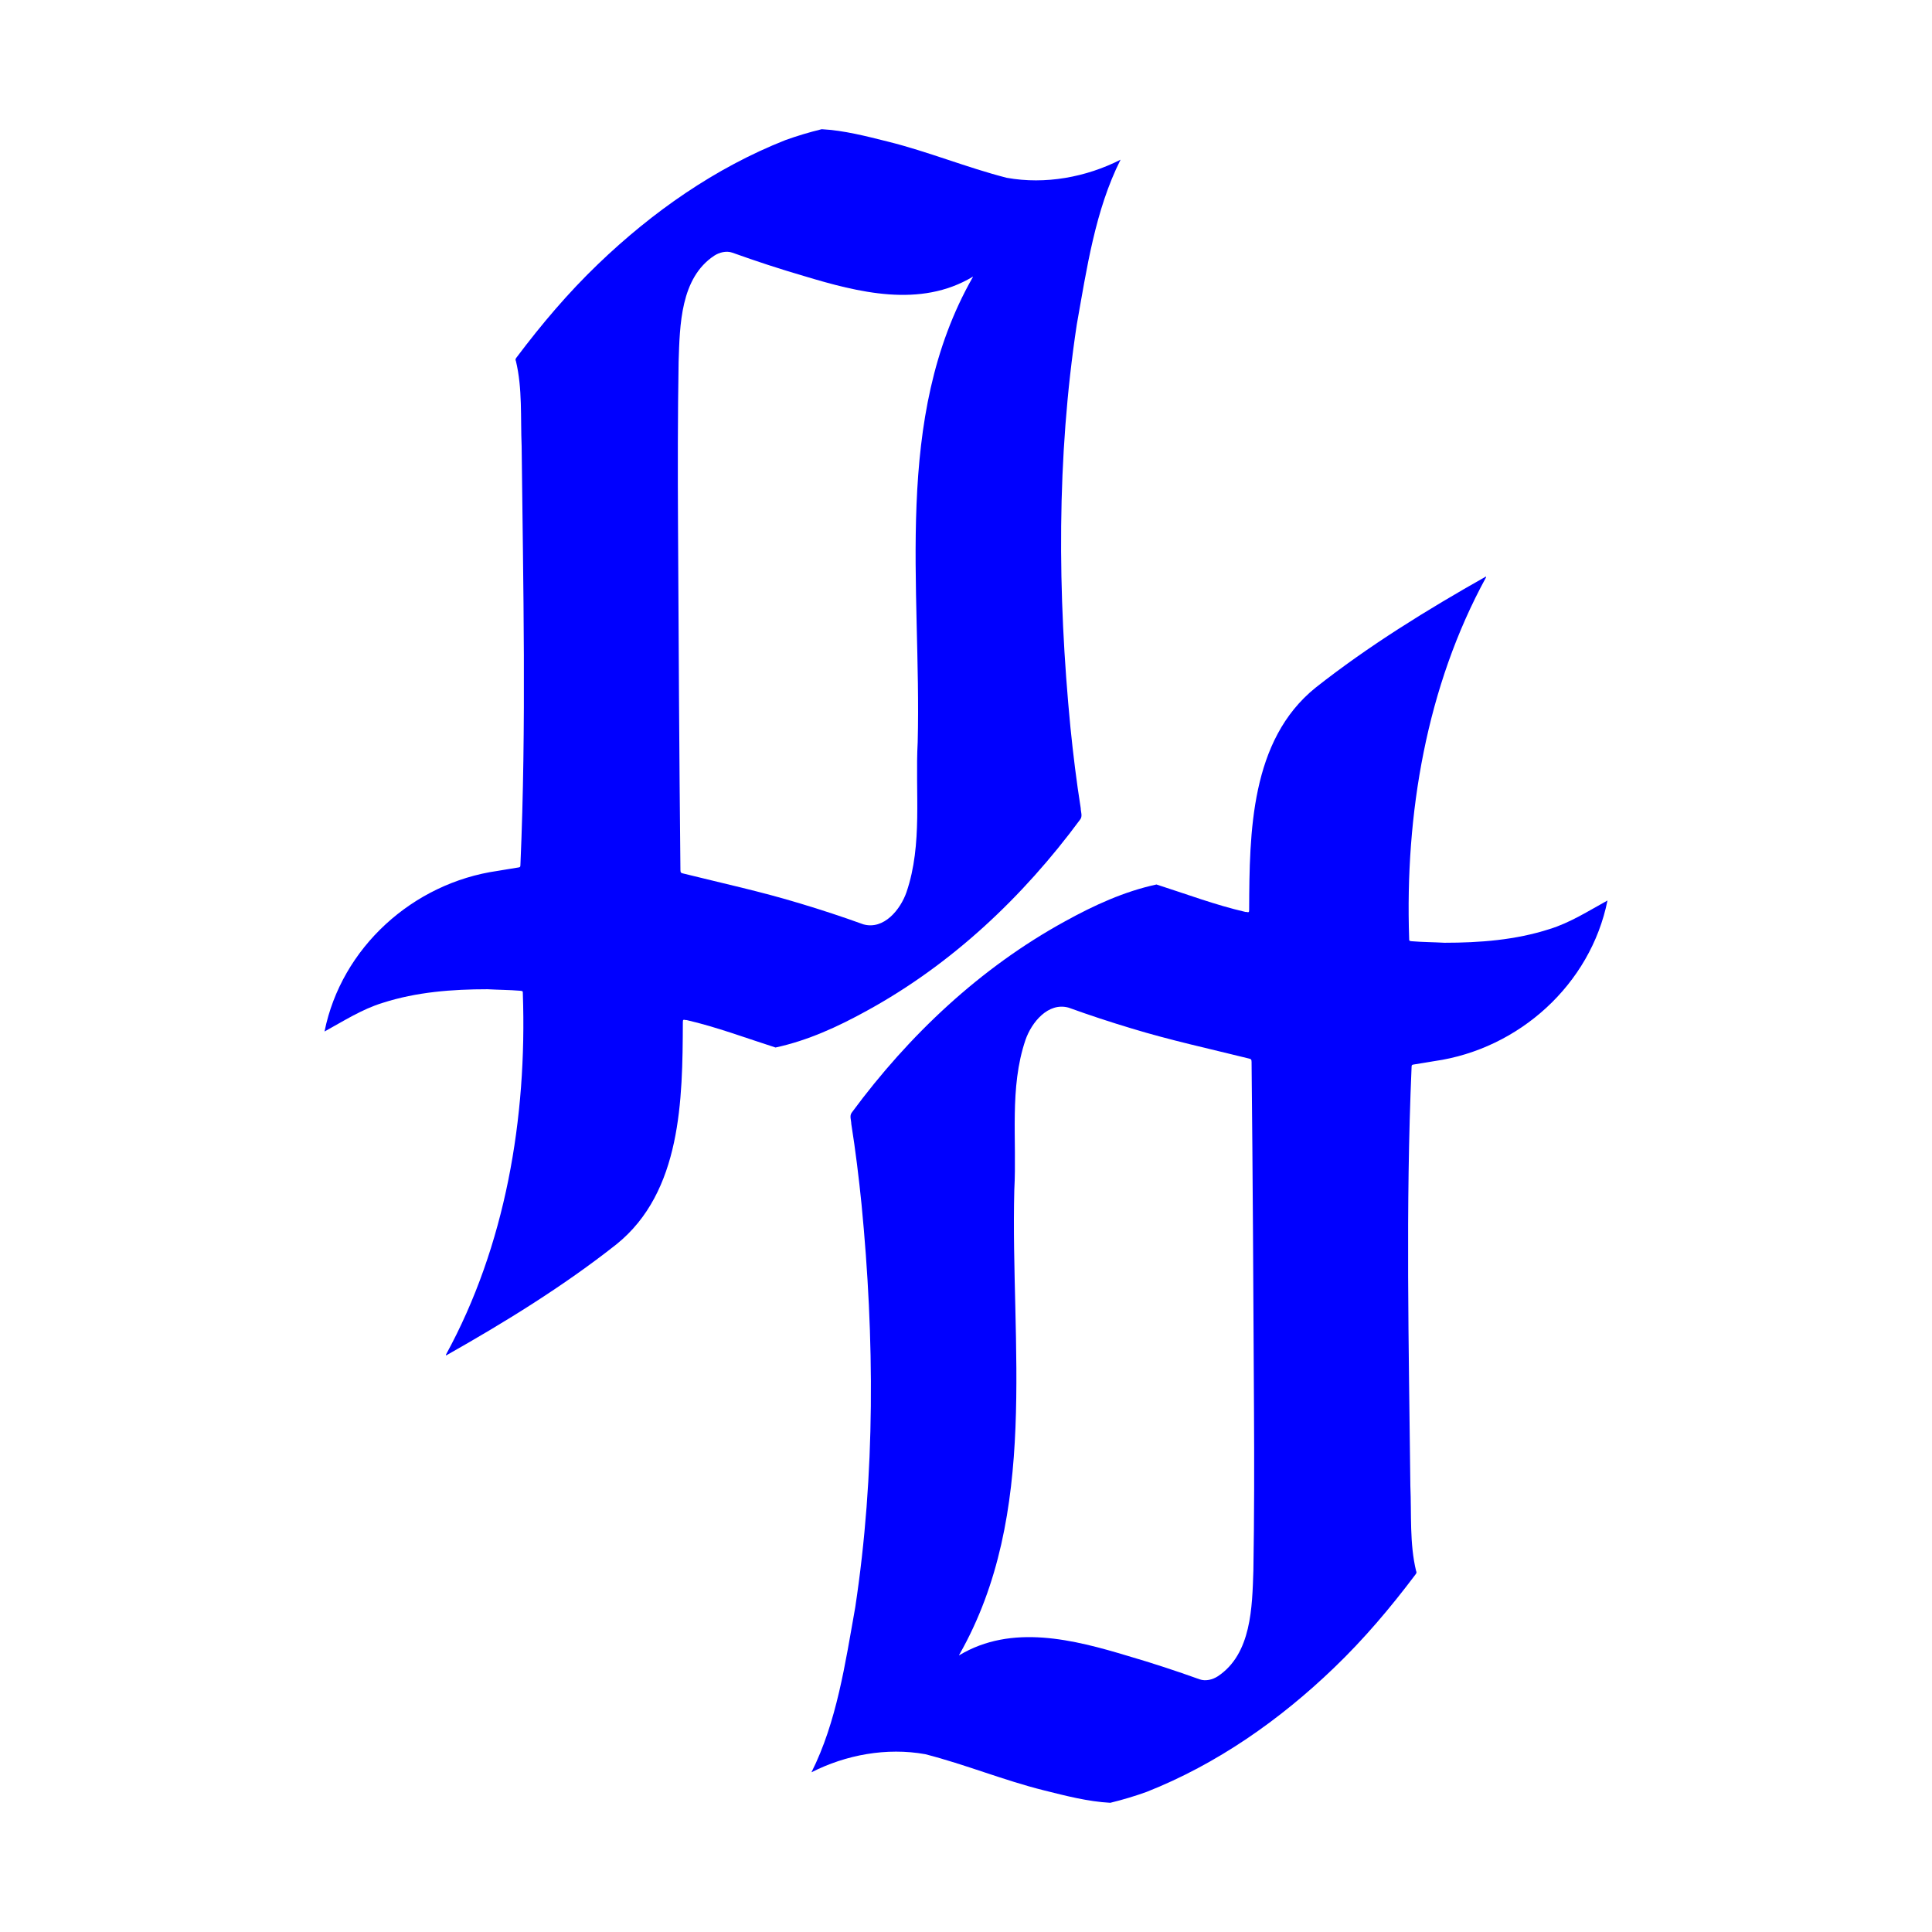 <svg viewBox="0 0 64 64" xmlns="http://www.w3.org/2000/svg" data-name="Capa 2" id="Capa_2">
  <defs>
    <style>
      .cls-1 {
        fill: blue;
      }

      .cls-2 {
        fill: #fff;
      }
    </style>
  </defs>
  <g data-name="Capa 1" id="Capa_1-2">
    <g>
      <rect height="64" width="64" class="cls-2"></rect>
      <g>
        <path d="M14.77,44.88c1.98-3.62,2.69-7.85,2.55-11.96,0-.09,0-.09-.09-.1-.36-.03-.72-.03-1.08-.05-1.17,0-2.35.09-3.47.45-.69.21-1.31.61-1.93.95.56-2.78,2.93-4.92,5.73-5.32.22-.04.44-.07.67-.11.08-.01.09-.02.09-.1.2-4.62.09-9.24.04-13.86-.04-.94.03-1.91-.19-2.82-.03-.06,0-.09.03-.13.82-1.09,1.7-2.13,2.69-3.08,1.8-1.73,3.88-3.19,6.21-4.11.39-.14.79-.26,1.2-.36.74.04,1.47.23,2.19.41,1.33.33,2.61.86,3.94,1.2,1.28.23,2.63-.02,3.77-.6-.84,1.67-1.12,3.61-1.45,5.46-.67,4.41-.64,8.92-.21,13.35.09.89.2,1.79.34,2.67,0,.12.07.27-.02.38-1.89,2.56-4.25,4.79-7.06,6.33-.96.53-1.96.99-3.03,1.22-.97-.31-1.95-.68-2.95-.91-.01,0-.02,0-.03,0-.08-.02-.09-.01-.09.08-.01,2.55-.04,5.61-2.2,7.35-1.76,1.39-3.71,2.59-5.64,3.68h0ZM32.23,9.19s0-.02-.01-.02c-1.74,1.04-3.78.52-5.6-.03-.79-.23-1.58-.49-2.36-.77-.2-.07-.43-.01-.6.1-1.12.74-1.14,2.3-1.18,3.51-.03,1.79-.03,3.58-.02,5.37.02,3.82.04,7.65.08,11.47,0,.09.02.1.11.12,1.29.32,2.58.6,3.86.99.7.21,1.4.44,2.09.69.68.19,1.23-.49,1.43-1.07.54-1.59.28-3.31.37-4.97.13-5.14-.84-10.71,1.82-15.39h0Z" class="cls-1"></path>
        <path d="M49.23,19.12c-1.98,3.62-2.69,7.85-2.55,11.96,0,.09,0,.09.09.1.36.03.72.03,1.08.05,1.17,0,2.35-.09,3.47-.45.69-.21,1.31-.61,1.93-.95-.56,2.78-2.93,4.92-5.73,5.32-.22.04-.44.07-.67.11-.08.01-.09.02-.09.1-.2,4.62-.09,9.24-.04,13.86.04.94-.03,1.91.19,2.82.03.06,0,.09-.03.13-.82,1.09-1.7,2.13-2.69,3.08-1.8,1.73-3.88,3.19-6.21,4.11-.39.14-.79.26-1.2.36-.74-.04-1.47-.23-2.19-.41-1.33-.33-2.61-.86-3.94-1.2-1.28-.23-2.63.02-3.77.6.84-1.67,1.12-3.61,1.45-5.46.67-4.41.64-8.92.21-13.35-.09-.89-.2-1.79-.34-2.67,0-.12-.07-.27.02-.38,1.89-2.56,4.25-4.79,7.06-6.33.96-.53,1.96-.99,3.03-1.22.97.31,1.95.68,2.95.91.01,0,.02,0,.03,0,.08.02.09.01.09-.08.01-2.55.04-5.61,2.2-7.35,1.76-1.39,3.71-2.59,5.64-3.68h0ZM31.77,54.81s0,.02.01.02c1.74-1.04,3.78-.52,5.6.03.79.23,1.58.49,2.36.77.2.07.43.01.6-.1,1.12-.74,1.14-2.3,1.18-3.51.03-1.79.03-3.58.02-5.37-.02-3.82-.04-7.65-.08-11.47,0-.09-.02-.1-.11-.12-1.29-.32-2.58-.6-3.86-.99-.7-.21-1.4-.44-2.09-.69-.68-.19-1.23.49-1.43,1.07-.54,1.59-.28,3.31-.37,4.97-.13,5.14.84,10.71-1.82,15.39h0Z" class="cls-1"></path>
      </g>
    </g>
  </g>
</svg>